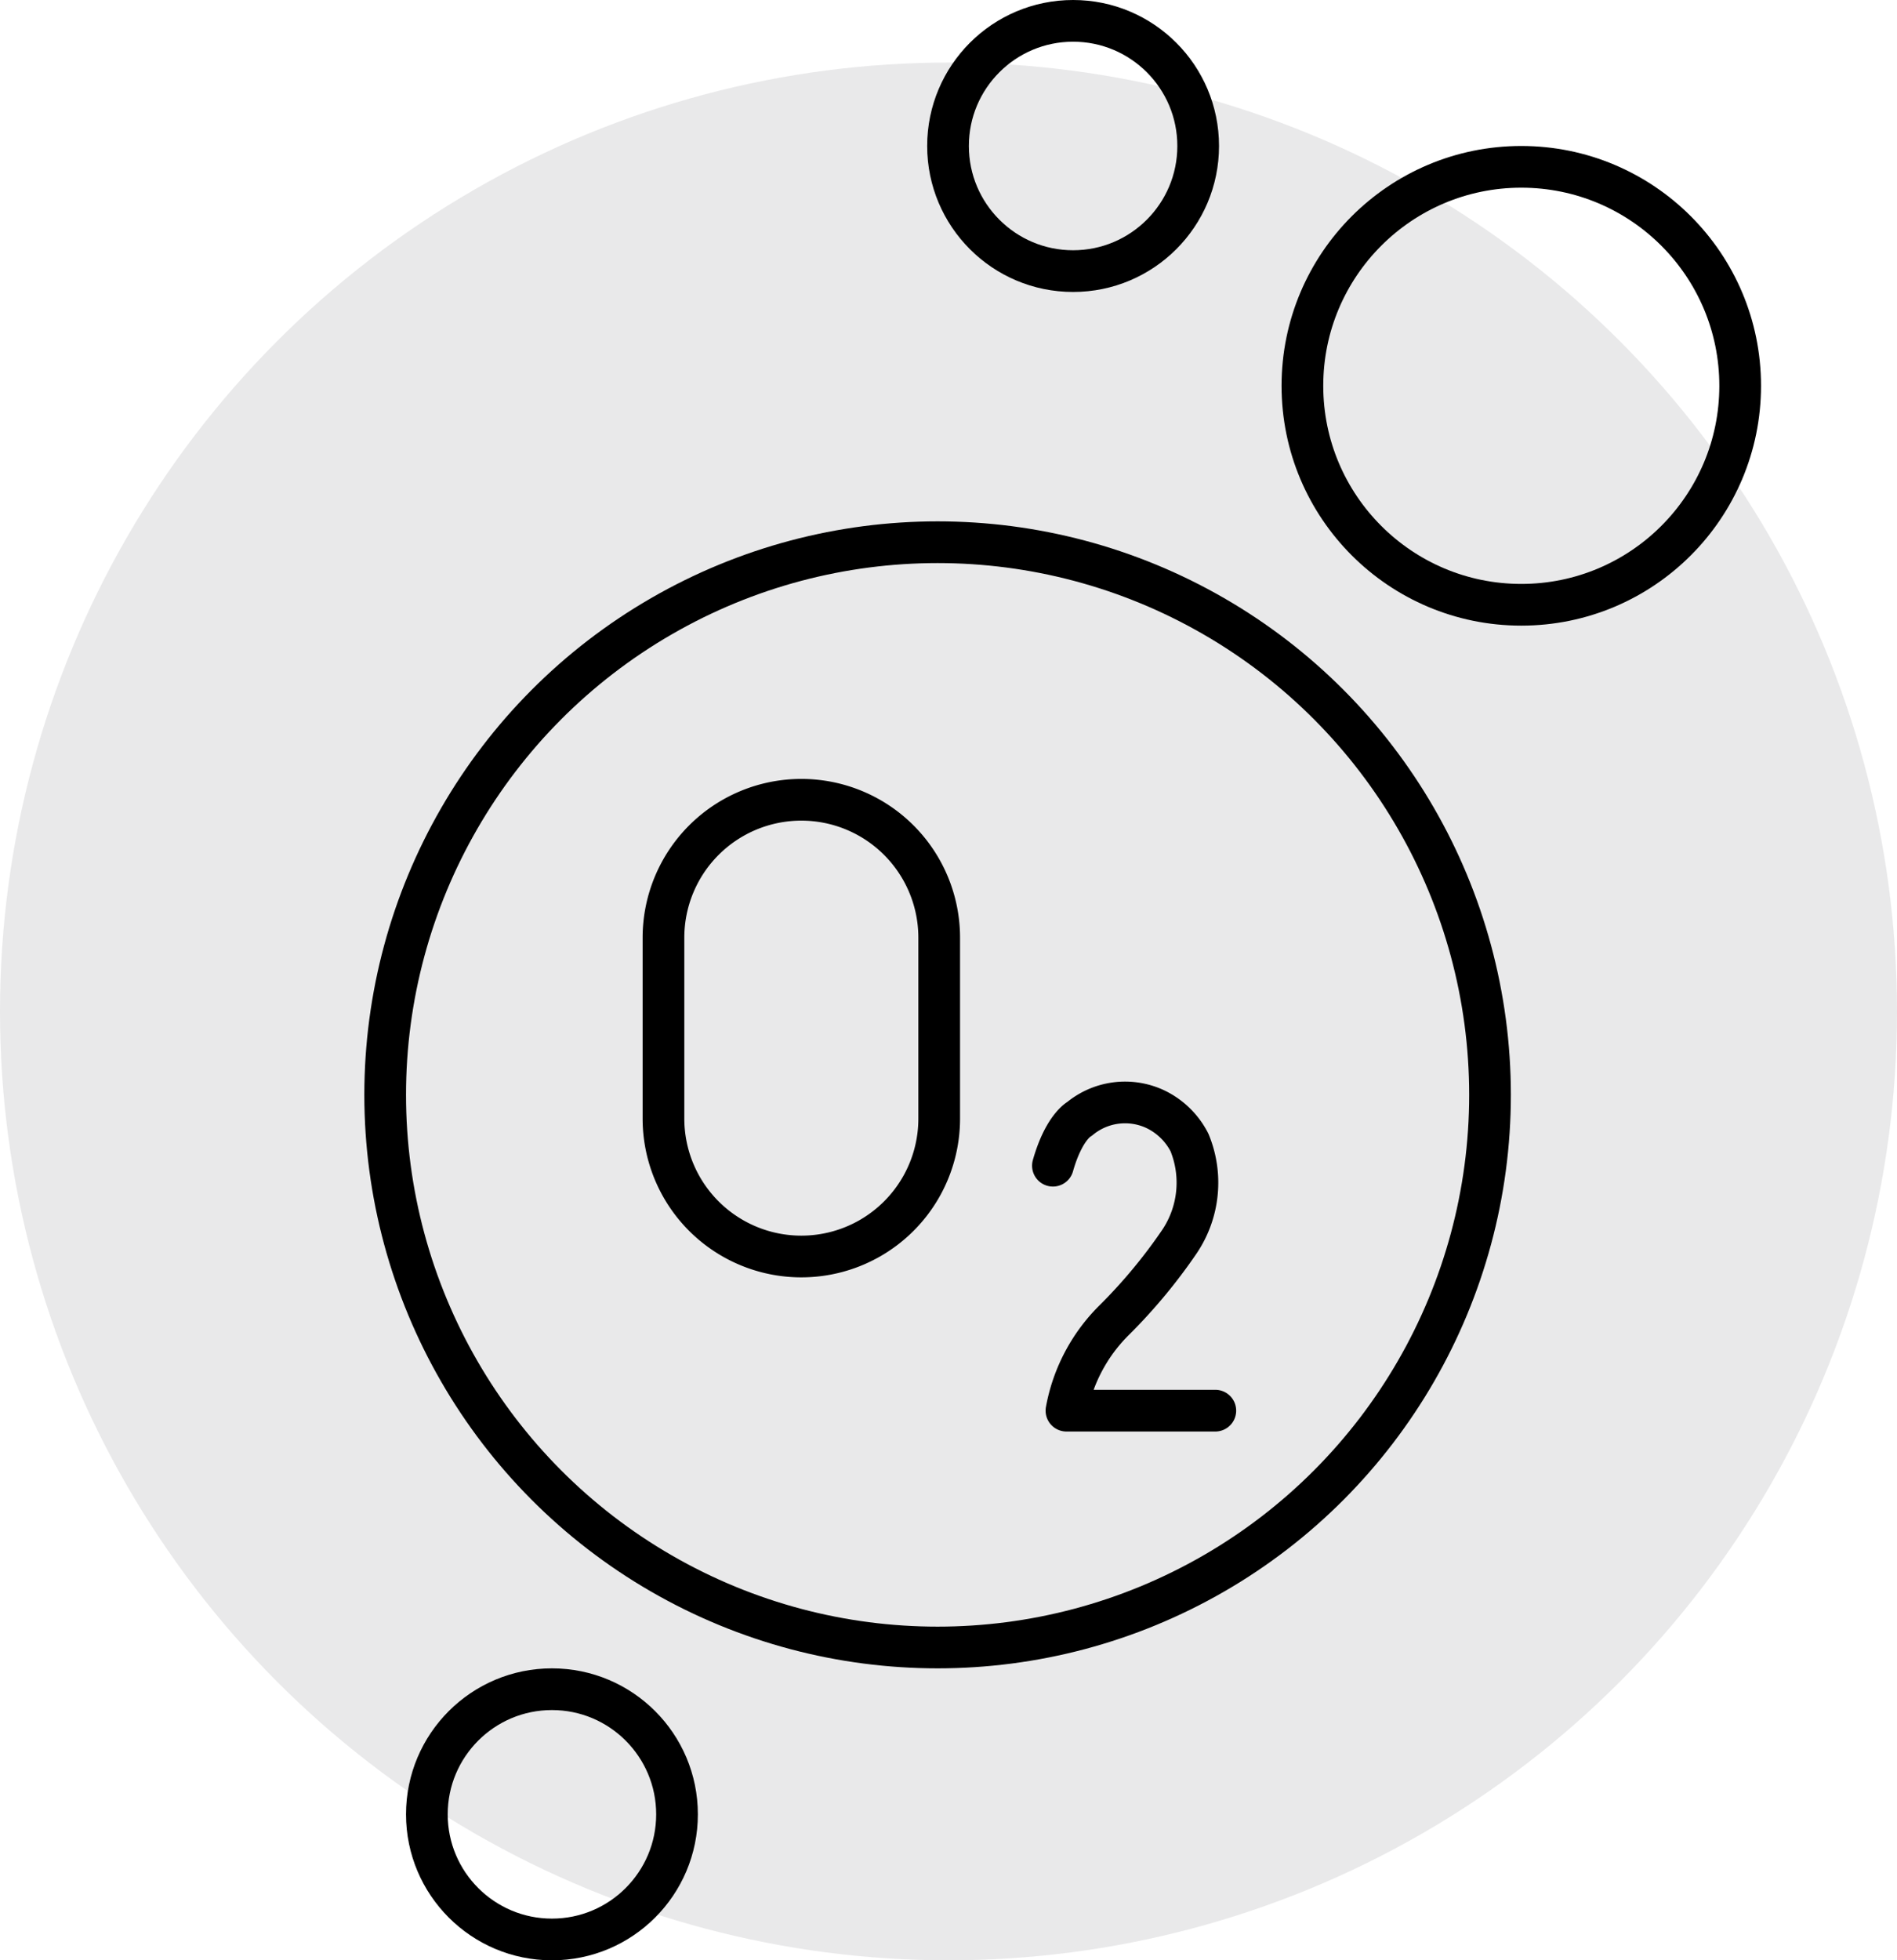 <svg xmlns="http://www.w3.org/2000/svg" xmlns:xlink="http://www.w3.org/1999/xlink" width="91" height="94" viewBox="0 0 91 94">
  <defs>
    <clipPath id="clip-path">
      <rect id="Rechteck_3503" data-name="Rechteck 3503" width="29.173" height="31.988" fill="none" stroke="#000" stroke-width="2"/>
    </clipPath>
  </defs>
  <g id="Gruppe_6499" data-name="Gruppe 6499" transform="translate(-187.523 -10224)">
    <circle id="Ellipse_33" data-name="Ellipse 33" cx="45.5" cy="45.5" r="45.5" transform="translate(187.523 10227)" fill="rgba(21,20,26,0.09)"/>
    <g id="Gruppe_6498" data-name="Gruppe 6498" transform="translate(218 10261)">
      <g id="Gruppe_6497" data-name="Gruppe 6497" transform="translate(0 0)" clip-path="url(#clip-path)">
        <path id="Pfad_11321" data-name="Pfad 11321" d="M8.113,23.4h0A6.613,6.613,0,0,1,1.5,16.787V8.113a6.613,6.613,0,0,1,13.227,0v8.673A6.613,6.613,0,0,1,8.113,23.4Z" transform="translate(-0.15 -0.149)" fill="none" stroke="#000" stroke-linecap="round" stroke-linejoin="round" stroke-width="2"/>
        <path id="Pfad_11322" data-name="Pfad 11322" d="M30.041,32.4H22.9a8.165,8.165,0,0,1,2.27-4.32,25.711,25.711,0,0,0,3.164-3.806,5.061,5.061,0,0,0,.469-4.731,3.568,3.568,0,0,0-1.642-1.6,3.42,3.42,0,0,0-3.633.466s-.745.378-1.277,2.245" transform="translate(-2.219 -1.757)" fill="none" stroke="#000" stroke-linecap="round" stroke-linejoin="round" stroke-width="2"/>
      </g>
    </g>
    <g id="Ellipse_38" data-name="Ellipse 38" transform="translate(205 10249)" fill="none" stroke="#000" stroke-width="2">
      <circle cx="27.5" cy="27.5" r="27.5" stroke="none"/>
      <circle cx="27.5" cy="27.5" r="26.5" fill="none"/>
    </g>
    <g id="Ellipse_39" data-name="Ellipse 39" transform="translate(249 10231)" fill="none" stroke="#000" stroke-width="2">
      <circle cx="11.5" cy="11.5" r="11.5" stroke="none"/>
      <circle cx="11.5" cy="11.5" r="10.5" fill="none"/>
    </g>
    <g id="Ellipse_40" data-name="Ellipse 40" transform="translate(232 10224)" fill="none" stroke="#000" stroke-width="2">
      <circle cx="7" cy="7" r="7" stroke="none"/>
      <circle cx="7" cy="7" r="6" fill="none"/>
    </g>
    <g id="Ellipse_41" data-name="Ellipse 41" transform="translate(207 10304)" fill="none" stroke="#000" stroke-width="2">
      <circle cx="7" cy="7" r="7" stroke="none"/>
      <circle cx="7" cy="7" r="6" fill="none"/>
    </g>
  </g>
</svg>
